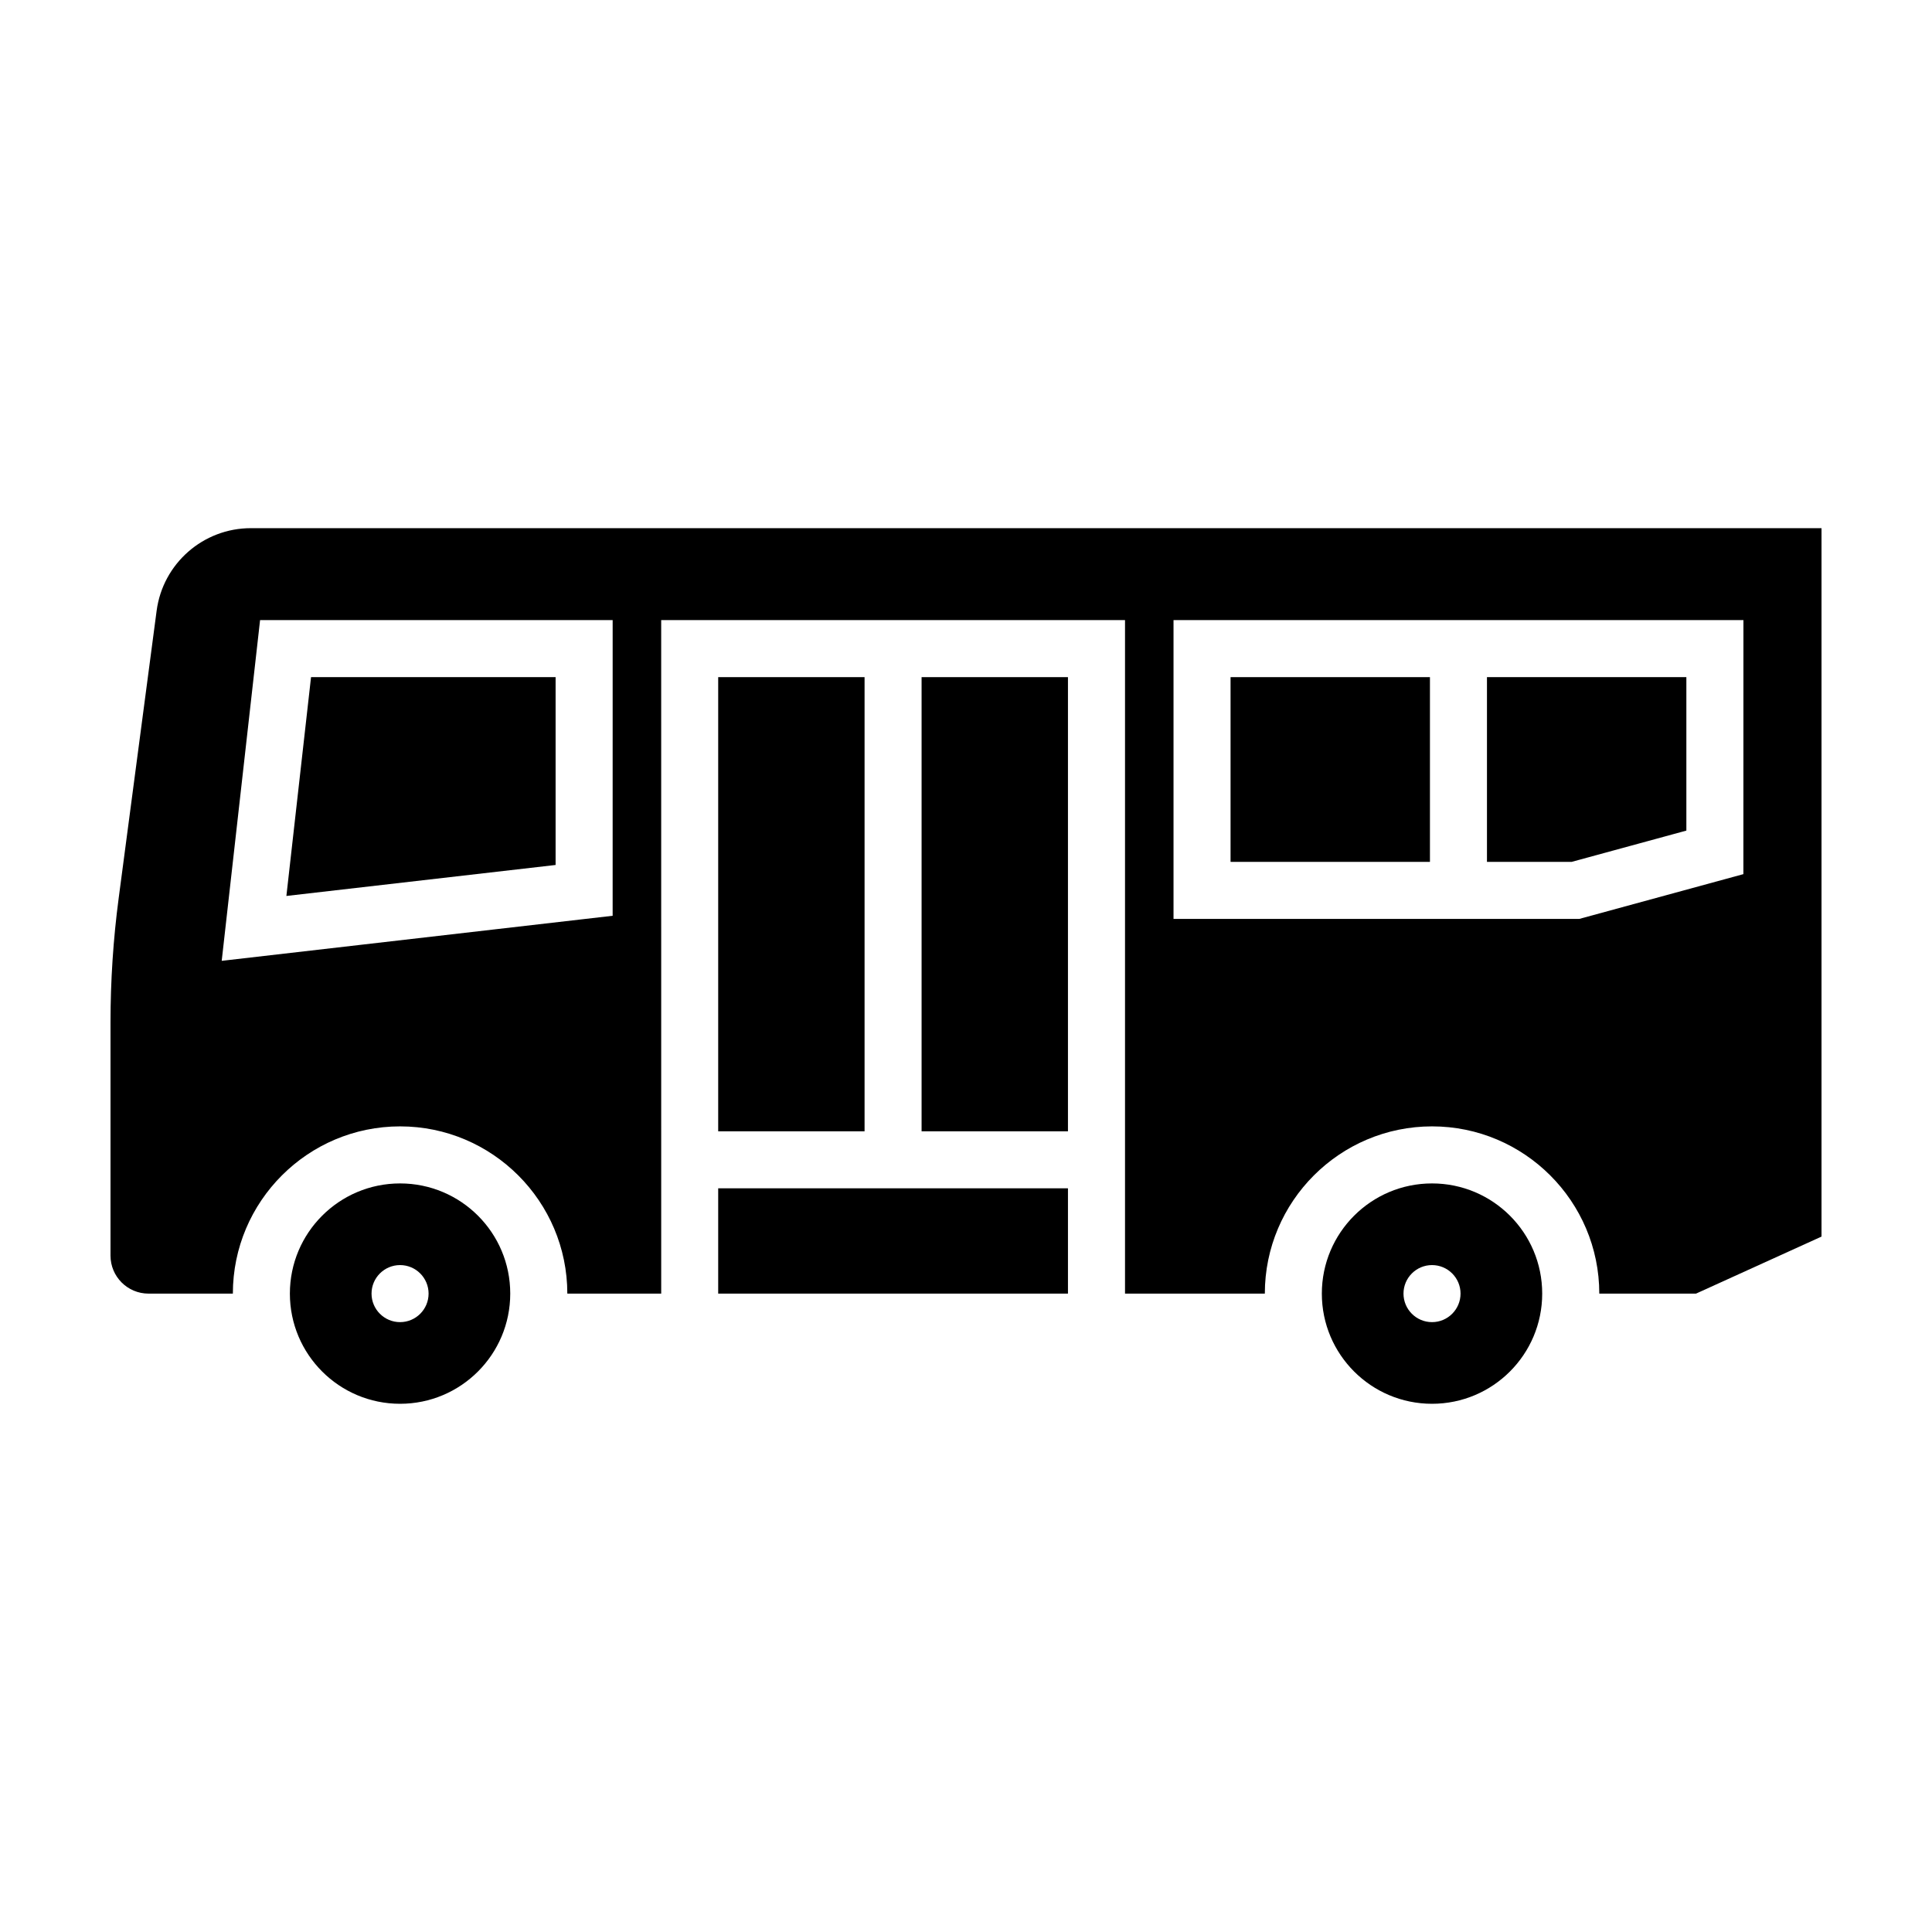 <?xml version="1.0" encoding="UTF-8"?>
<!-- Uploaded to: SVG Repo, www.svgrepo.com, Generator: SVG Repo Mixer Tools -->
<svg fill="#000000" width="800px" height="800px" version="1.1" viewBox="144 144 512 512" xmlns="http://www.w3.org/2000/svg">
 <g>
  <path d="m250.02 457.62c-16.125 0-29.199 13.074-29.199 29.199s13.074 29.199 29.199 29.199 29.199-13.074 29.199-29.199c0.008-16.129-13.07-29.199-29.199-29.199zm0 36.758c-4.172 0-7.559-3.387-7.559-7.559 0-4.172 3.387-7.559 7.559-7.559 4.172 0 7.559 3.387 7.559 7.559 0 4.172-3.383 7.559-7.559 7.559z"/>
  <path d="m523.5 457.62c-16.125 0-29.199 13.074-29.199 29.199s13.074 29.199 29.199 29.199 29.199-13.074 29.199-29.199c0.004-16.129-13.07-29.199-29.199-29.199zm0 36.758c-4.172 0-7.559-3.387-7.559-7.559 0-4.172 3.387-7.559 7.559-7.559s7.559 3.387 7.559 7.559c-0.004 4.172-3.383 7.559-7.559 7.559z"/>
  <path d="m427.02 486.82v-27.906h-92.691v27.906z"/>
  <path d="m334.33 323.45h38.789v120.36h-38.789z"/>
  <path d="m291.24 323.45h-64.812l-6.531 57.988 71.344-8.211z"/>
  <path d="m388.23 323.45h38.789v120.36h-38.789z"/>
  <path d="m470.11 323.45h52.84v48.957h-52.84z"/>
  <path d="m538.06 372.4h22.461l30.383-8.285v-40.664h-52.844z"/>
  <path d="m210.48 283.97c-12.637 0-23.316 9.367-24.973 21.891l-10.051 76.113c-1.449 10.938-2.172 21.957-2.172 32.988v61.781c0 5.566 4.508 10.078 10.078 10.078h22.348c0-24.441 19.879-44.32 44.32-44.32 24.434 0 44.316 19.879 44.316 44.32h24.879v-43.02l-0.004-135.47h122.92v178.49h37.051c0-24.441 19.879-44.32 44.32-44.32 24.434 0 44.316 19.879 44.316 44.32h25.633l33.258-15.113v-187.74zm95.875 102.72-103.6 11.941 10.168-90.297h93.438l-0.004 78.355zm299.66-11.035-43.469 11.859h-107.55v-79.18h151.03z"/>
 </g>
</svg>